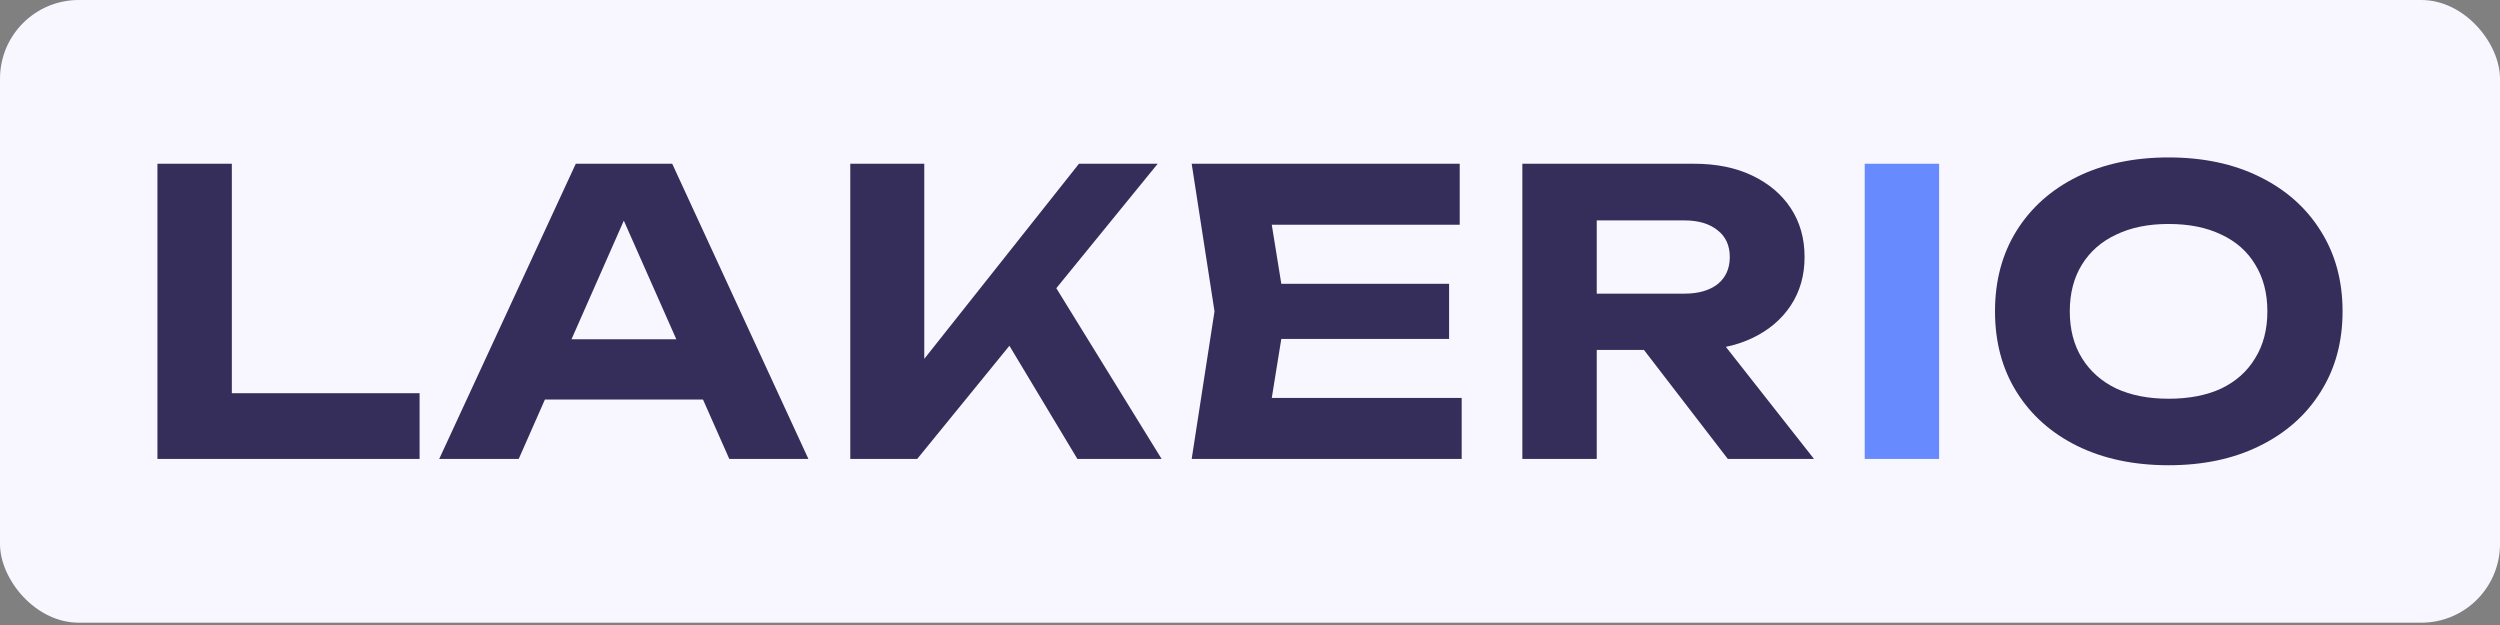<?xml version="1.0" encoding="UTF-8"?> <svg xmlns="http://www.w3.org/2000/svg" width="116" height="29" viewBox="0 0 116 29" fill="none"><rect x="0" y="0" width="116" height="29" fill="#808080" stroke="none"/><rect width="116" height="28.893" rx="3.653" fill="#F8F7FF"></rect><path d="M10.757 7.598V19.761L9.205 18.245H19.469V21.295H7.305V7.598H10.757Z" fill="#352E5B"></path><path d="M24.141 18.537V15.743H33.602V18.537H24.141ZM31.191 7.598L37.51 21.295H33.839L28.415 9.04H29.474L24.068 21.295H20.379L26.716 7.598H31.191Z" fill="#352E5B"></path><path d="M39.453 21.295V7.598H42.886V18.519L41.955 17.825L50.064 7.598H53.717L42.558 21.295H39.453ZM46.009 14.666L48.493 12.529L53.899 21.295H49.991L46.009 14.666Z" fill="#352E5B"></path><path d="M67.238 13.168V15.725H57.321V13.168H67.238ZM59.659 14.446L58.745 20.108L57.303 18.464H67.822V21.295H55.294L56.353 14.446L55.294 7.598H67.731V10.428H57.303L58.745 8.785L59.659 14.446Z" fill="#352E5B"></path><path d="M73.029 13.625H78.162C78.807 13.625 79.318 13.478 79.696 13.186C80.073 12.882 80.262 12.462 80.262 11.926C80.262 11.39 80.073 10.976 79.696 10.684C79.318 10.38 78.807 10.227 78.162 10.227H72.536L74.089 8.529V21.295H70.637V7.598H78.618C79.641 7.598 80.536 7.78 81.303 8.146C82.07 8.511 82.667 9.016 83.093 9.661C83.519 10.307 83.732 11.062 83.732 11.926C83.732 12.778 83.519 13.527 83.093 14.172C82.667 14.818 82.07 15.323 81.303 15.688C80.536 16.054 79.641 16.236 78.618 16.236H73.029V13.625ZM75.239 14.885H79.129L84.17 21.295H80.171L75.239 14.885Z" fill="#352E5B"></path><path d="M86.523 7.598H89.975V21.295H86.523V7.598Z" fill="#678AFF"></path><path d="M100.622 21.587C99.015 21.587 97.603 21.289 96.385 20.692C95.18 20.096 94.242 19.262 93.572 18.19C92.903 17.119 92.568 15.871 92.568 14.446C92.568 13.022 92.903 11.774 93.572 10.702C94.242 9.631 95.18 8.797 96.385 8.2C97.603 7.604 99.015 7.305 100.622 7.305C102.229 7.305 103.636 7.604 104.841 8.2C106.059 8.797 107.002 9.631 107.672 10.702C108.354 11.774 108.695 13.022 108.695 14.446C108.695 15.871 108.354 17.119 107.672 18.19C107.002 19.262 106.059 20.096 104.841 20.692C103.636 21.289 102.229 21.587 100.622 21.587ZM100.622 18.501C101.572 18.501 102.388 18.343 103.069 18.026C103.751 17.697 104.275 17.229 104.64 16.62C105.018 16.011 105.206 15.287 105.206 14.446C105.206 13.606 105.018 12.882 104.64 12.273C104.275 11.664 103.751 11.202 103.069 10.885C102.388 10.556 101.572 10.392 100.622 10.392C99.685 10.392 98.875 10.556 98.193 10.885C97.511 11.202 96.982 11.664 96.604 12.273C96.227 12.882 96.038 13.606 96.038 14.446C96.038 15.287 96.227 16.011 96.604 16.62C96.982 17.229 97.511 17.697 98.193 18.026C98.875 18.343 99.685 18.501 100.622 18.501Z" fill="#352E5B"></path></svg> 